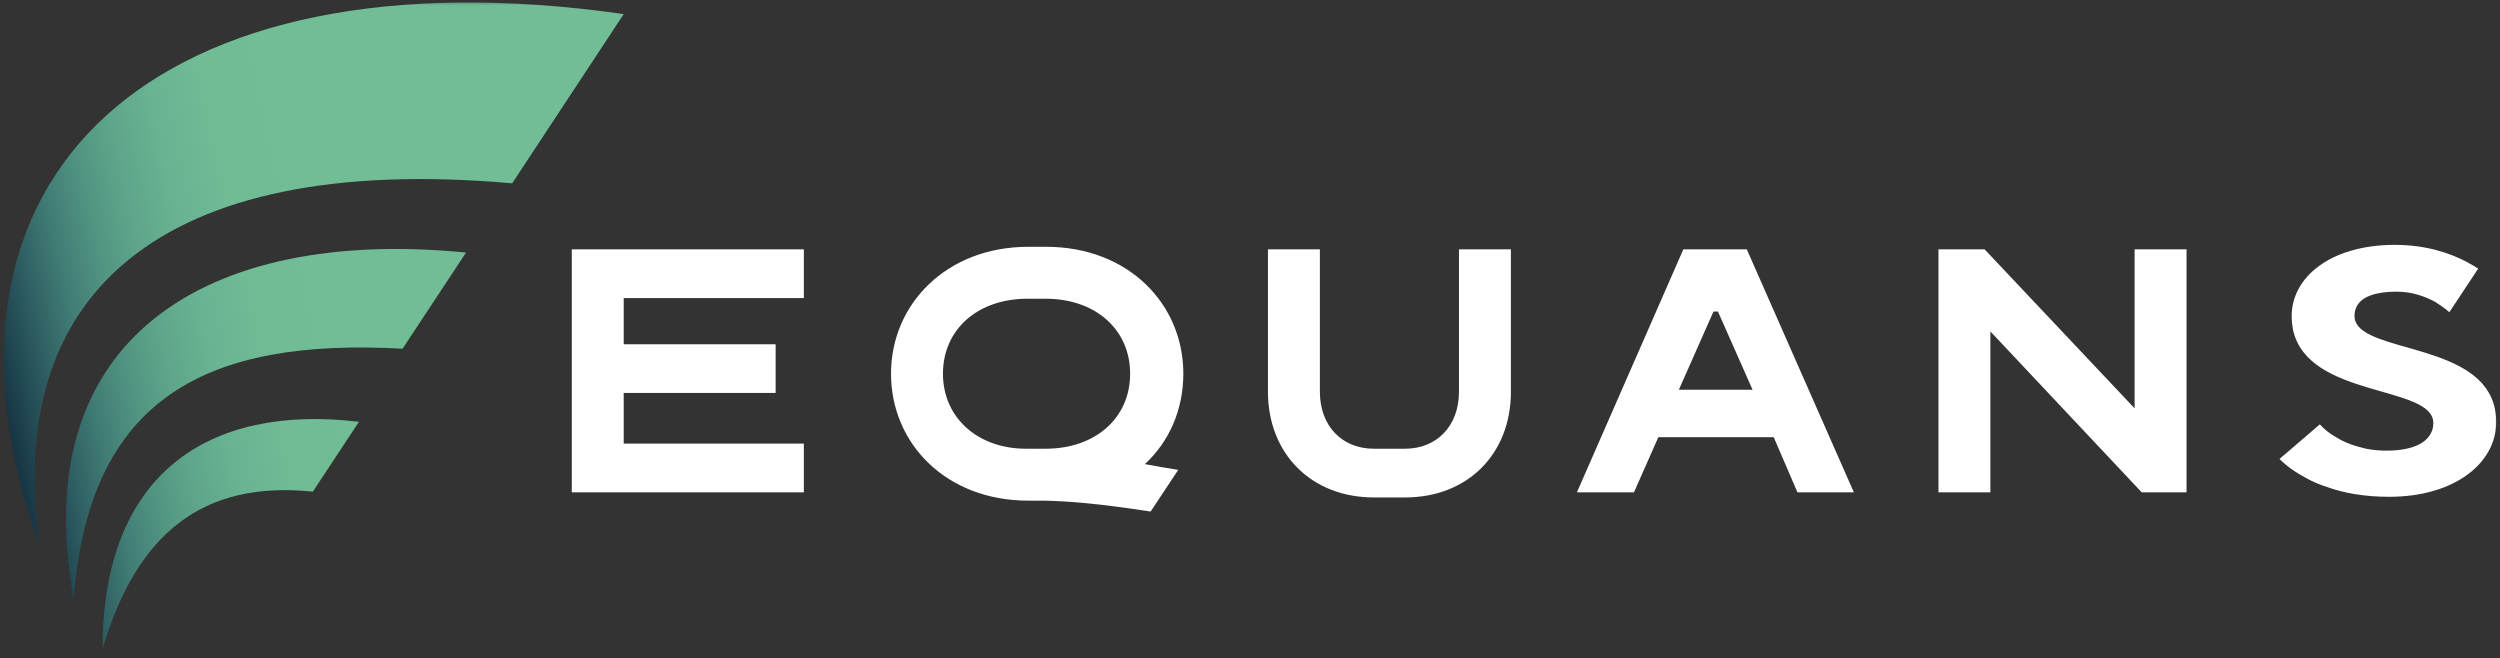 <svg width="224" height="59" viewBox="0 0 224 59" fill="none" xmlns="http://www.w3.org/2000/svg">
<rect x="0" y="0" width="224" height="59" fill="#333333" stroke="none"/>
<mask id="mask0_51_407" style="mask-type:luminance" maskUnits="userSpaceOnUse" x="0" y="0" width="224" height="59">
<path d="M0 0H224V58.585H0V0Z" fill="white"/>
</mask>
<g mask="url(#mask0_51_407)">
<path d="M72.025 26.708V22.343H51.232V44.11H72.024V39.746H55.884V35.208H69.497V30.844H55.885V26.708H72.025ZM106.027 33.485C106.027 27.224 101.088 22.113 93.736 22.113H92.127C84.834 22.113 79.836 27.224 79.836 33.485C79.836 39.746 84.776 44.857 92.127 44.857H93.563C95.804 44.915 98.215 45.087 103.097 45.834L105.568 42.101C104.57 41.943 103.574 41.77 102.581 41.583C104.763 39.573 106.027 36.701 106.027 33.485ZM84.489 33.485C84.489 29.522 87.59 26.765 92.07 26.765H93.678C98.159 26.765 101.26 29.522 101.26 33.485C101.26 37.448 98.159 40.206 93.678 40.206H92.07C87.647 40.262 84.489 37.448 84.489 33.485ZM135.376 22.342V35.094C135.376 37.908 134.4 40.262 132.734 41.929C131.069 43.594 128.714 44.57 125.899 44.57H123.085C117.514 44.57 113.608 40.664 113.608 35.093V22.342H118.261V35.094C118.261 38.195 120.271 40.205 123.085 40.205H125.899C128.714 40.205 130.724 38.195 130.724 35.093V22.342H135.376ZM161.05 44.11H166.105L156.513 22.342H150.827L141.293 44.11H146.404L148.587 39.172H158.925L161.05 44.11ZM150.425 34.921L153.526 27.914H153.928L157.03 34.921H150.425ZM195.914 22.342V44.11H191.894L178.338 29.695V44.11H173.687V22.342H177.822L191.262 36.587V22.342H195.914ZM211.307 29.235C211.077 28.948 210.962 28.66 210.962 28.316C210.962 27.052 211.996 26.134 214.753 26.134C216.189 26.134 217.337 26.593 218.199 27.051C218.658 27.34 219.061 27.628 219.463 27.971L222.047 24.066C221.76 23.894 221.3 23.607 220.956 23.434C219.52 22.687 217.395 21.94 214.581 21.94C208.78 21.94 205.333 24.869 205.333 28.316C205.333 28.775 205.391 29.177 205.448 29.522C206.77 35.725 218.027 34.462 218.027 37.908C218.027 39.286 216.763 40.377 213.834 40.377C213.217 40.382 212.601 40.325 211.996 40.205C210.962 39.975 210.043 39.63 209.412 39.228C208.78 38.885 208.262 38.482 207.86 38.022L204.243 41.124C204.874 41.756 205.678 42.33 206.654 42.847C207.172 43.134 207.804 43.422 208.55 43.651C209.986 44.169 211.823 44.513 214.063 44.513C220.037 44.513 223.656 41.411 223.656 37.85C223.713 31.072 213.374 31.705 211.307 29.235Z" fill="white"/>
<path d="M45.891 16.426L55.885 1.263C14.13 -4.71 -8.558 15.507 3.618 49.108C0.173 26.536 14.129 13.611 45.891 16.426Z" fill="url(#paint0_linear_51_407)"/>
<path d="M6.605 53.645C7.983 35.611 18.552 30.269 36.069 31.245L41.755 22.63C18.493 20.333 2.297 30.326 6.605 53.645Z" fill="url(#paint1_linear_51_407)"/>
<path d="M9.19 58.126C12.234 47.844 18.15 43.019 28.029 44.053L32.164 37.792C18.666 36.184 9.189 42.444 9.189 58.124L9.19 58.126Z" fill="url(#paint2_linear_51_407)"/>
</g>
<defs>
<linearGradient id="paint0_linear_51_407" x1="41.819" y1="19.619" x2="-2.923" y2="29.44" gradientUnits="userSpaceOnUse">
<stop offset="0.241" stop-color="#71BE96"/>
<stop offset="0.44" stop-color="#6FBC95"/>
<stop offset="0.552" stop-color="#68B391"/>
<stop offset="0.642" stop-color="#5EA58A"/>
<stop offset="0.721" stop-color="#509381"/>
<stop offset="0.792" stop-color="#417D75"/>
<stop offset="0.858" stop-color="#316365"/>
<stop offset="0.919" stop-color="#214853"/>
<stop offset="0.976" stop-color="#142F40"/>
<stop offset="1" stop-color="#0F2437"/>
</linearGradient>
<linearGradient id="paint1_linear_51_407" x1="44.759" y1="32.203" x2="0.098" y2="42.006" gradientUnits="userSpaceOnUse">
<stop offset="0.241" stop-color="#71BE96"/>
<stop offset="0.44" stop-color="#6FBC95"/>
<stop offset="0.552" stop-color="#68B391"/>
<stop offset="0.642" stop-color="#5EA58A"/>
<stop offset="0.721" stop-color="#509381"/>
<stop offset="0.792" stop-color="#417D75"/>
<stop offset="0.858" stop-color="#316365"/>
<stop offset="0.919" stop-color="#214853"/>
<stop offset="0.976" stop-color="#142F40"/>
<stop offset="1" stop-color="#0F2437"/>
</linearGradient>
<linearGradient id="paint2_linear_51_407" x1="46.745" y1="41.364" x2="2.088" y2="51.167" gradientUnits="userSpaceOnUse">
<stop offset="0.241" stop-color="#71BE96"/>
<stop offset="0.44" stop-color="#6FBC95"/>
<stop offset="0.552" stop-color="#68B391"/>
<stop offset="0.642" stop-color="#5EA58A"/>
<stop offset="0.721" stop-color="#509381"/>
<stop offset="0.792" stop-color="#417D75"/>
<stop offset="0.858" stop-color="#316365"/>
<stop offset="0.919" stop-color="#214853"/>
<stop offset="0.976" stop-color="#142F40"/>
<stop offset="1" stop-color="#0F2437"/>
</linearGradient>
</defs>
</svg>
